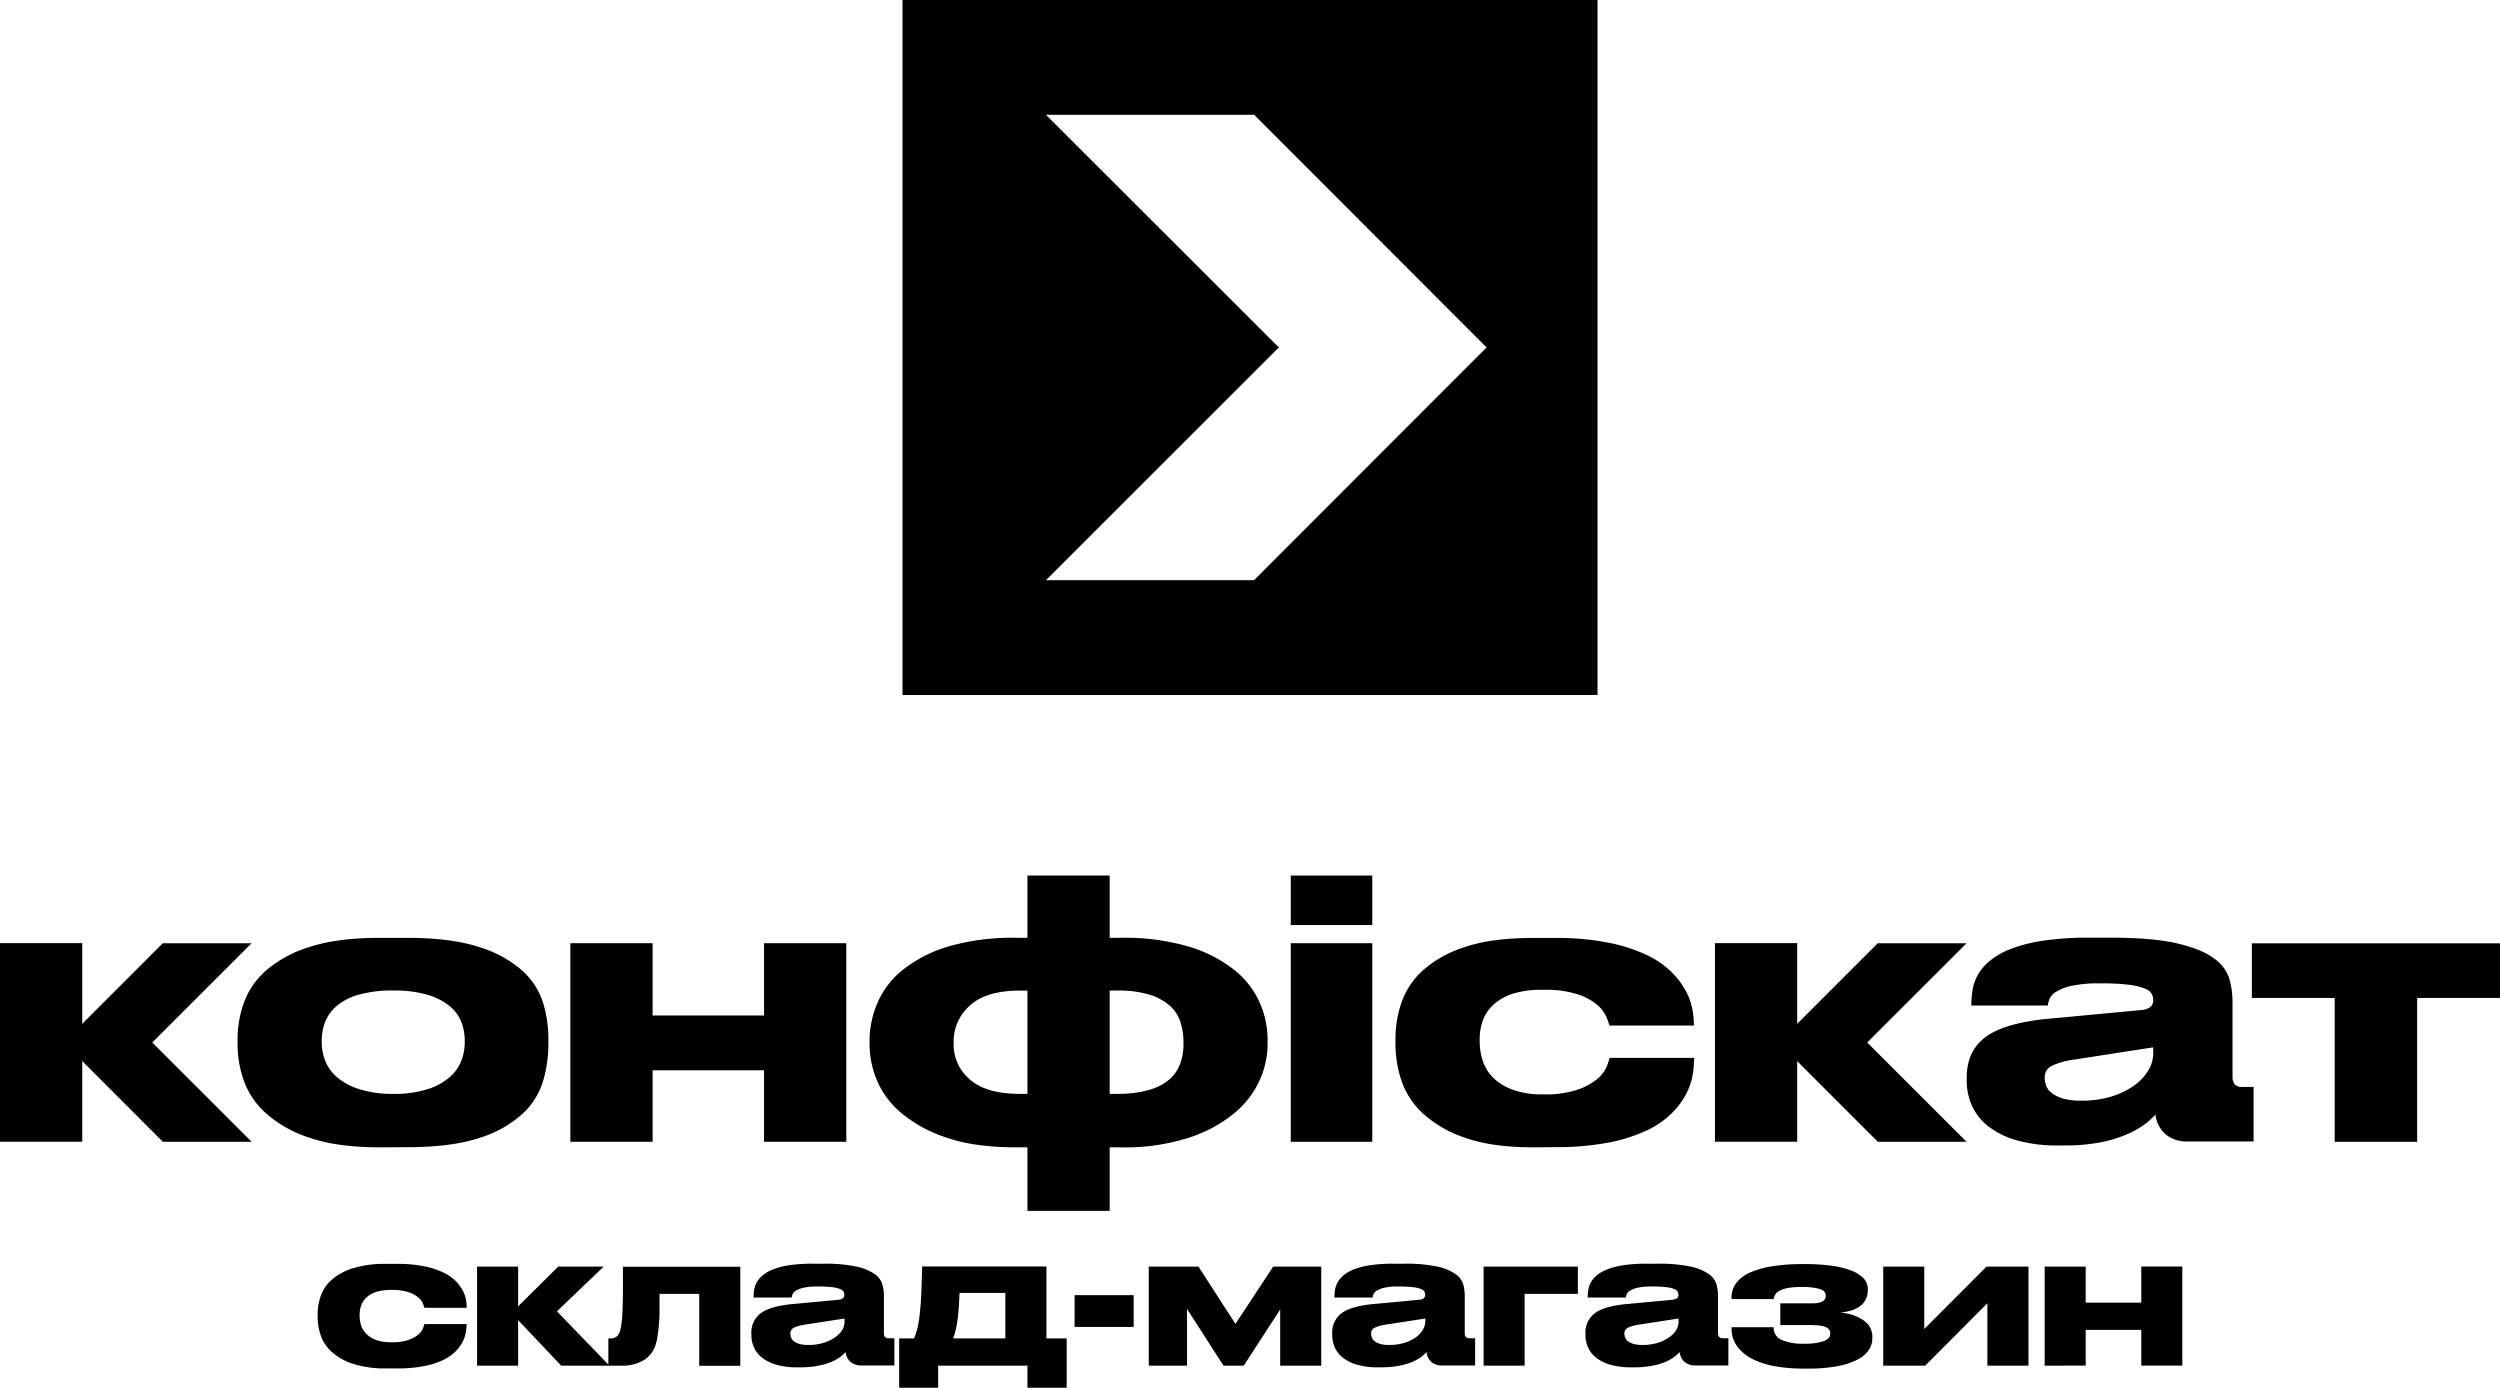<?xml version="1.0" encoding="UTF-8"?> <svg xmlns="http://www.w3.org/2000/svg" viewBox="0 0 629.48 349.42"> <title>Ресурс 53</title> <g id="Слой_2" data-name="Слой 2"> <g id="Слой_1-2" data-name="Слой 1"> <path d="M97.36,344.55a25.93,25.93,0,0,1-8.71-1.23,14.58,14.58,0,0,1-5.31-3.1,10,10,0,0,1-2.64-4.15,14.41,14.41,0,0,1-.72-4.36v-.92a14,14,0,0,1,.72-4.31,9.75,9.75,0,0,1,2.62-4.06,14.41,14.41,0,0,1,5.28-3,26.87,26.87,0,0,1,8.72-1.18H100a33.28,33.28,0,0,1,6.7.58,20.62,20.62,0,0,1,4.75,1.5,11.46,11.46,0,0,1,3.15,2.11,10,10,0,0,1,1.85,2.39,7.77,7.77,0,0,1,.86,2.34,11,11,0,0,1,.21,2v.14H106.87c-.07-.25-.2-.62-.4-1.12a4.29,4.29,0,0,0-1.16-1.5,7.26,7.26,0,0,0-2.45-1.32,13.26,13.26,0,0,0-4.24-.56h-.14a11.91,11.91,0,0,0-3.78.51,6.34,6.34,0,0,0-2.43,1.39,5.17,5.17,0,0,0-1.33,2,6.87,6.87,0,0,0-.39,2.28v.32a8,8,0,0,0,.39,2.46,5.43,5.43,0,0,0,1.33,2.13,6.77,6.77,0,0,0,2.45,1.51,10.82,10.82,0,0,0,3.76.57h.14a12.75,12.75,0,0,0,4.19-.57,7.93,7.93,0,0,0,2.48-1.35,4.05,4.05,0,0,0,1.18-1.53c.2-.51.33-.89.4-1.13h10.61v.09a12.37,12.37,0,0,1-.19,2,7.81,7.81,0,0,1-.81,2.38,10.12,10.12,0,0,1-1.8,2.44,11.24,11.24,0,0,1-3.13,2.15,19.65,19.65,0,0,1-4.8,1.53,34.56,34.56,0,0,1-6.84.58Z"></path> <path d="M130.46,332.41v11.45H120.12V318.92h10.34v10l10.1-10H152l-11.77,11.26,13.21,13.68H141.3Z"></path> <path d="M176.06,325.78h-10c0,1.73,0,3.26,0,4.59s-.1,2.5-.19,3.52-.2,1.91-.32,2.67a17,17,0,0,1-.47,2.06,7,7,0,0,1-2.8,3.75,10.43,10.43,0,0,1-6,1.49h-3.1V337h.55a2.41,2.41,0,0,0,1.65-.56,3.6,3.6,0,0,0,.9-2c.09-.49.18-1,.26-1.57s.13-1.37.18-2.44.09-2.5.12-4.31,0-4.19,0-7.16H186.4v24.94H176.06Z"></path> <path d="M212.91,340.43a8.18,8.18,0,0,1-1.25,1.16,11.66,11.66,0,0,1-2.2,1.27,15.53,15.53,0,0,1-3.34,1,23.06,23.06,0,0,1-4.75.42h-.6a18.4,18.4,0,0,1-5.35-.67,10.47,10.47,0,0,1-3.6-1.81,6.83,6.83,0,0,1-2-2.59,7.73,7.73,0,0,1-.63-3.09v-.32a6,6,0,0,1,2.43-5.19c1.63-1.18,4.31-1.93,8-2.27l11.4-1.07a2.33,2.33,0,0,0,1.23-.39,1.15,1.15,0,0,0,.34-.91,1.72,1.72,0,0,0-.16-.69,1.53,1.53,0,0,0-.81-.67,6.81,6.81,0,0,0-1.95-.49,27,27,0,0,0-3.56-.19h-.24a15.36,15.36,0,0,0-3.61.33,5.92,5.92,0,0,0-1.93.76,2,2,0,0,0-.78.91,4.2,4.2,0,0,0-.21.78h-9.6v-.09a12.73,12.73,0,0,1,.14-1.78,5.88,5.88,0,0,1,.63-1.88,6.19,6.19,0,0,1,1.46-1.78,8.83,8.83,0,0,1,2.62-1.53,18.47,18.47,0,0,1,4.1-1.07,38.5,38.5,0,0,1,5.93-.39h2.55a38.56,38.56,0,0,1,8.51.73,12.45,12.45,0,0,1,4.61,1.92,4.9,4.9,0,0,1,1.9,2.6,11,11,0,0,1,.37,2.77v9.5a1.48,1.48,0,0,0,.25.9,1.26,1.26,0,0,0,1.05.35h1.34v6.86h-8.39a4.07,4.07,0,0,1-2.57-.84A3.85,3.85,0,0,1,212.91,340.43Zm-.28-8.44-9.87,1.53a10.07,10.07,0,0,0-2.87.79,1.59,1.59,0,0,0-.88,1.53v0a2.59,2.59,0,0,0,.21,1,2.05,2.05,0,0,0,.74.91,4.5,4.5,0,0,0,1.39.65,7.88,7.88,0,0,0,2.2.25,12.79,12.79,0,0,0,3.75-.51,9.91,9.91,0,0,0,2.85-1.34A6.61,6.61,0,0,0,212,335a4.16,4.16,0,0,0,.64-2.18Z"></path> <path d="M226.4,337h3.75a17.38,17.38,0,0,0,.86-2.64,30.53,30.53,0,0,0,.58-3.53c.15-1.39.28-3,.37-5s.17-4.23.23-6.95h31.29V337h5.1v12.42H258.7v-5.56H236.22v5.56H226.4Zm26.74,0V325.55H241.6q-.14,3.94-.49,6.63A22.3,22.3,0,0,1,240,337Z"></path> <path d="M285.45,326.11v8H270.57v-8Z"></path> <path d="M298.89,329.58v14.28h-9.64V318.92h12.51l9.32,14.42,9.5-14.42h12.1v24.94H322.34V329.72l-9.18,14.14h-5.1Z"></path> <path d="M359.19,340.43a8.68,8.68,0,0,1-1.25,1.16,11.46,11.46,0,0,1-2.21,1.27,15.43,15.43,0,0,1-3.33,1,23.2,23.2,0,0,1-4.75.42H347a18.45,18.45,0,0,1-5.35-.67,10.42,10.42,0,0,1-3.59-1.81,6.86,6.86,0,0,1-2-2.59,7.89,7.89,0,0,1-.62-3.09v-.32a6,6,0,0,1,2.43-5.19c1.62-1.18,4.3-1.93,8-2.27l11.4-1.07a2.27,2.27,0,0,0,1.23-.39,1.15,1.15,0,0,0,.35-.91,1.72,1.72,0,0,0-.16-.69,1.53,1.53,0,0,0-.81-.67,7,7,0,0,0-1.95-.49,27.23,27.23,0,0,0-3.57-.19h-.23a15.45,15.45,0,0,0-3.62.33,6,6,0,0,0-1.92.76,2,2,0,0,0-.79.91,4.2,4.2,0,0,0-.21.78h-9.59v-.09a12.73,12.73,0,0,1,.14-1.78,5.85,5.85,0,0,1,.62-1.88,6.54,6.54,0,0,1,1.46-1.78,9,9,0,0,1,2.62-1.53,18.72,18.72,0,0,1,4.11-1.07,38.41,38.41,0,0,1,5.93-.39h2.55a38.46,38.46,0,0,1,8.5.73,12.38,12.38,0,0,1,4.61,1.92,4.85,4.85,0,0,1,1.9,2.6,11,11,0,0,1,.37,2.77v9.5a1.48,1.48,0,0,0,.26.9,1.25,1.25,0,0,0,1,.35h1.35v6.86h-8.39a4.12,4.12,0,0,1-2.58-.84A3.85,3.85,0,0,1,359.19,340.43Zm-.28-8.44L349,333.52a10.26,10.26,0,0,0-2.88.79,1.61,1.61,0,0,0-.88,1.53v0a2.59,2.59,0,0,0,.21,1,2.13,2.13,0,0,0,.74.91,4.61,4.61,0,0,0,1.39.65,8,8,0,0,0,2.2.25,12.81,12.81,0,0,0,3.76-.51,10.17,10.17,0,0,0,2.85-1.34,6.44,6.44,0,0,0,1.83-1.9,4.18,4.18,0,0,0,.65-2.18Z"></path> <path d="M373.56,318.92h23.73v6.86h-13.4v18.08H373.56Z"></path> <path d="M422.92,340.43a8.68,8.68,0,0,1-1.25,1.16,11.77,11.77,0,0,1-2.21,1.27,15.43,15.43,0,0,1-3.33,1,23.2,23.2,0,0,1-4.75.42h-.61a18.45,18.45,0,0,1-5.35-.67,10.42,10.42,0,0,1-3.59-1.81,6.86,6.86,0,0,1-2-2.59,7.72,7.72,0,0,1-.62-3.09v-.32a6,6,0,0,1,2.43-5.19c1.62-1.18,4.3-1.93,8-2.27l11.4-1.07a2.27,2.27,0,0,0,1.23-.39,1.15,1.15,0,0,0,.35-.91,1.9,1.9,0,0,0-.16-.69,1.53,1.53,0,0,0-.81-.67,7,7,0,0,0-1.95-.49,27.23,27.23,0,0,0-3.57-.19h-.23a15.45,15.45,0,0,0-3.62.33,6,6,0,0,0-1.92.76,2,2,0,0,0-.79.91,4.2,4.2,0,0,0-.21.78h-9.59v-.09a11.38,11.38,0,0,1,.14-1.78,5.85,5.85,0,0,1,.62-1.88,6.36,6.36,0,0,1,1.46-1.78,9,9,0,0,1,2.62-1.53,18.77,18.77,0,0,1,4.1-1.07,38.64,38.64,0,0,1,5.94-.39h2.55a38.46,38.46,0,0,1,8.5.73,12.38,12.38,0,0,1,4.61,1.92,4.85,4.85,0,0,1,1.9,2.6,11,11,0,0,1,.37,2.77v9.5a1.48,1.48,0,0,0,.26.9,1.25,1.25,0,0,0,1,.35h1.35v6.86h-8.39a4.12,4.12,0,0,1-2.58-.84A3.85,3.85,0,0,1,422.92,340.43Zm-.28-8.44-9.87,1.53a10.26,10.26,0,0,0-2.88.79,1.61,1.61,0,0,0-.88,1.53v0a2.59,2.59,0,0,0,.21,1,2.13,2.13,0,0,0,.74.91,4.61,4.61,0,0,0,1.39.65,7.93,7.93,0,0,0,2.2.25,12.86,12.86,0,0,0,3.76-.51,10.17,10.17,0,0,0,2.85-1.34A6.44,6.44,0,0,0,422,335a4.18,4.18,0,0,0,.65-2.18Z"></path> <path d="M471.44,337a5.3,5.3,0,0,1-.9,2.92,7.42,7.42,0,0,1-2.87,2.43,18.31,18.31,0,0,1-5.06,1.65,39.47,39.47,0,0,1-7.43.6h-1.07a40.38,40.38,0,0,1-7.32-.62,20,20,0,0,1-5.73-1.9,10.57,10.57,0,0,1-3.73-3.18A7.48,7.48,0,0,1,436,334.4v-.23H446.6a3.29,3.29,0,0,0,1.88,3.16,13.33,13.33,0,0,0,5.81,1,14.81,14.81,0,0,0,4.85-.62c1.13-.42,1.69-1,1.69-1.82v-.18a1.46,1.46,0,0,0-.42-1.1,2.6,2.6,0,0,0-1.11-.62,7.79,7.79,0,0,0-1.6-.28c-.6,0-1.23-.07-1.88-.07h-7.55v-5.47h8c2.28,0,3.43-.61,3.43-1.85v-.14c0-.8-.55-1.36-1.65-1.67a16.7,16.7,0,0,0-4.38-.46,19,19,0,0,0-3.43.25,7.73,7.73,0,0,0-2.13.68,2.57,2.57,0,0,0-1.11,1,3.16,3.16,0,0,0-.42,1.11H436v-.37a6,6,0,0,1,1.2-3.71,9,9,0,0,1,3.5-2.62,22.18,22.18,0,0,1,5.63-1.57,47.83,47.83,0,0,1,7.56-.53h.74a47.7,47.7,0,0,1,6.56.41,22.15,22.15,0,0,1,4.91,1.21,8.42,8.42,0,0,1,3.11,1.94,3.85,3.85,0,0,1,1.09,2.69V325a4.81,4.81,0,0,1-1.63,3.61c-1.08,1-2.89,1.66-5.42,1.9a11.58,11.58,0,0,1,6.05,2,4.9,4.9,0,0,1,2.15,4Z"></path> <path d="M474.18,318.92h10.33v15.71l15.67-15.71h10.57v24.94H500.41V328.14l-15.66,15.72H474.18Z"></path> <path d="M514.83,343.86V318.92h10.33V328h14v-9.09h10.33v24.94H539.16v-9h-14v9Z"></path> <path d="M227.24,0V175h175V0Zm88.51,146.09H263.36L322,87.48,263.36,28.91h52.43l58.52,58.57Z"></path> <path d="M95.77,288.89q-10.86,0-17.83-2.42a30.62,30.62,0,0,1-11-6.18A20.06,20.06,0,0,1,61.36,272a27.63,27.63,0,0,1-1.54-8.92v-1.67a27,27,0,0,1,1.54-8.78,19.73,19.73,0,0,1,5.52-8.17,30.13,30.13,0,0,1,11-6q7-2.32,17.84-2.32h6.59q11.43,0,18.44,2.36a29.14,29.14,0,0,1,10.87,6,18.33,18.33,0,0,1,5.16,8.13,31.32,31.32,0,0,1,1.3,8.73v1.67a33.33,33.33,0,0,1-1.26,8.92,18.43,18.43,0,0,1-5.06,8.31,28.31,28.31,0,0,1-10.82,6.18q-7,2.41-18.63,2.42ZM99,275.42a27,27,0,0,0,8.78-1.21,15.9,15.9,0,0,0,5.53-3.06,10.52,10.52,0,0,0,2.88-4.14,12.94,12.94,0,0,0,.83-4.5V262a13.19,13.19,0,0,0-.83-4.6,9.88,9.88,0,0,0-2.88-4,15.94,15.94,0,0,0-5.53-2.88,29,29,0,0,0-8.68-1.11H99a30.45,30.45,0,0,0-8.77,1.07,14.62,14.62,0,0,0-5.53,2.88,10.13,10.13,0,0,0-2.88,4.08A13.2,13.2,0,0,0,81,262v.47a13,13,0,0,0,.84,4.5,10.52,10.52,0,0,0,2.88,4.14,15.81,15.81,0,0,0,5.53,3.06A27,27,0,0,0,99,275.42Z"></path> <path d="M143.61,287.49v-50h20.71v18.2h28.06v-18.2h20.71v50H192.38v-18H164.32v18Z"></path> <path d="M279.41,288.89v16H258.7v-16h-2.79q-10.59,0-17.65-2.47a34.26,34.26,0,0,1-11.37-6.22,21.81,21.81,0,0,1-6.14-8.31,24,24,0,0,1-1.81-8.83v-.93a24.65,24.65,0,0,1,1.95-9.52,21.73,21.73,0,0,1,6.37-8.36,33.79,33.79,0,0,1,11.42-5.9,57.75,57.75,0,0,1,17.23-2.22h2.79V220.46h20.71v15.67h2.79a57.39,57.39,0,0,1,17.14,2.22,34.27,34.27,0,0,1,11.43,5.86,21.88,21.88,0,0,1,6.4,8.22,23.08,23.08,0,0,1,2,9.33v1.3a22.39,22.39,0,0,1-1.95,8.83,23,23,0,0,1-6.32,8.31,34.94,34.94,0,0,1-11.42,6.22,52.65,52.65,0,0,1-17.28,2.47ZM258.7,275.42v-26h-1.86q-8.44,0-12.58,3.71a12.08,12.08,0,0,0-4.14,9.39v.37a11.42,11.42,0,0,0,4.09,8.91q4.08,3.63,12.63,3.63Zm20.71-26v26h1.86a28.49,28.49,0,0,0,8.08-1,13.23,13.23,0,0,0,5.16-2.69,9.5,9.5,0,0,0,2.69-4,14.63,14.63,0,0,0,.79-4.87v-.37a16.63,16.63,0,0,0-.79-5.21,9.28,9.28,0,0,0-2.74-4.13,14.34,14.34,0,0,0-5.15-2.74,26.94,26.94,0,0,0-8-1Z"></path> <path d="M345.53,287.49H325v-50h20.53Z"></path> <path d="M386.2,288.89q-10.68,0-17.46-2.47a29.34,29.34,0,0,1-10.64-6.22,20,20,0,0,1-5.29-8.31,29,29,0,0,1-1.44-8.73V261.3a28,28,0,0,1,1.44-8.64,19.65,19.65,0,0,1,5.24-8.13,28.82,28.82,0,0,1,10.59-6q6.78-2.37,17.47-2.36h5.29a66.76,66.76,0,0,1,13.42,1.16,41.82,41.82,0,0,1,9.53,3,22.9,22.9,0,0,1,6.31,4.22,20.39,20.39,0,0,1,3.72,4.79A16.26,16.26,0,0,1,426.1,254a22,22,0,0,1,.41,3.94v.28H405.24a17,17,0,0,0-.79-2.23,8.51,8.51,0,0,0-2.32-3,14.63,14.63,0,0,0-4.92-2.64,26.33,26.33,0,0,0-8.5-1.12h-.28a23.92,23.92,0,0,0-7.57,1A13.29,13.29,0,0,0,376,253a10.2,10.2,0,0,0-2.65,4,13.65,13.65,0,0,0-.78,4.55v.65a15.91,15.91,0,0,0,.78,4.92,10.63,10.63,0,0,0,2.65,4.27,13.63,13.63,0,0,0,4.93,3,21.19,21.19,0,0,0,7.52,1.16h.28a25.07,25.07,0,0,0,8.41-1.16,15.65,15.65,0,0,0,5-2.69,8.17,8.17,0,0,0,2.37-3.07,18.67,18.67,0,0,0,.79-2.27h21.27v.18a26,26,0,0,1-.37,4.09,16.39,16.39,0,0,1-1.62,4.78,20,20,0,0,1-3.63,4.88,22.28,22.28,0,0,1-6.27,4.32,40.56,40.56,0,0,1-9.61,3.07,70.17,70.17,0,0,1-13.7,1.16Z"></path> <path d="M542.72,280.62a15.54,15.54,0,0,1-2.51,2.32,22.27,22.27,0,0,1-4.41,2.56,32.91,32.91,0,0,1-6.69,2.09,47.18,47.18,0,0,1-9.52.83h-1.21a37.42,37.42,0,0,1-10.73-1.34,21,21,0,0,1-7.2-3.63,13.73,13.73,0,0,1-4-5.2,15.62,15.62,0,0,1-1.25-6.18v-.65q0-6.87,4.88-10.4t16.11-4.55L539,254.33a4.52,4.52,0,0,0,2.47-.79,2.27,2.27,0,0,0,.69-1.81,3.57,3.57,0,0,0-.32-1.39,3.06,3.06,0,0,0-1.63-1.35,14.58,14.58,0,0,0-3.9-1,52.72,52.72,0,0,0-7.15-.38h-.47a31.55,31.55,0,0,0-7.24.65,12,12,0,0,0-3.86,1.54,4.05,4.05,0,0,0-1.58,1.81,8.82,8.82,0,0,0-.41,1.58H496.37V253a24.29,24.29,0,0,1,.28-3.58,11.65,11.65,0,0,1,1.25-3.76,12.63,12.63,0,0,1,2.93-3.57,18.48,18.48,0,0,1,5.24-3.07,38,38,0,0,1,8.23-2.14,77.34,77.34,0,0,1,11.89-.78h5.1q10.88,0,17.05,1.47t9.24,3.84a9.81,9.81,0,0,1,3.81,5.22,21.86,21.86,0,0,1,.74,5.55v19a3,3,0,0,0,.51,1.8,2.5,2.5,0,0,0,2.09.7h2.7v13.74H550.62a8.19,8.19,0,0,1-5.16-1.67A7.72,7.72,0,0,1,542.72,280.62Zm-.56-16.91-19.78,3.07a20,20,0,0,0-5.76,1.58,3.19,3.19,0,0,0-1.77,3.06v.1a5.32,5.32,0,0,0,.42,2,4.22,4.22,0,0,0,1.49,1.81,8.88,8.88,0,0,0,2.78,1.3,15.92,15.92,0,0,0,4.42.51,25.76,25.76,0,0,0,7.52-1,20,20,0,0,0,5.71-2.69,13.08,13.08,0,0,0,3.67-3.81,8.27,8.27,0,0,0,1.3-4.37Z"></path> <path d="M587.86,251.27H567V237.52h62.52v13.75h-20.9v36.22H587.86Z"></path> <path d="M452.52,287.48H431.81v-50h20.71Z"></path> <polygon points="470.15 262.49 495.16 287.49 472.81 287.49 447.82 262.49 472.79 237.5 495.16 237.5 470.15 262.49"></polygon> <path d="M20.71,287.48H0v-50H20.71Z"></path> <polygon points="38.34 262.49 63.35 287.49 41 287.49 16.01 262.49 40.98 237.5 63.35 237.5 38.34 262.49"></polygon> <rect x="325" y="220.46" width="20.53" height="12.46"></rect> </g> </g> </svg> 